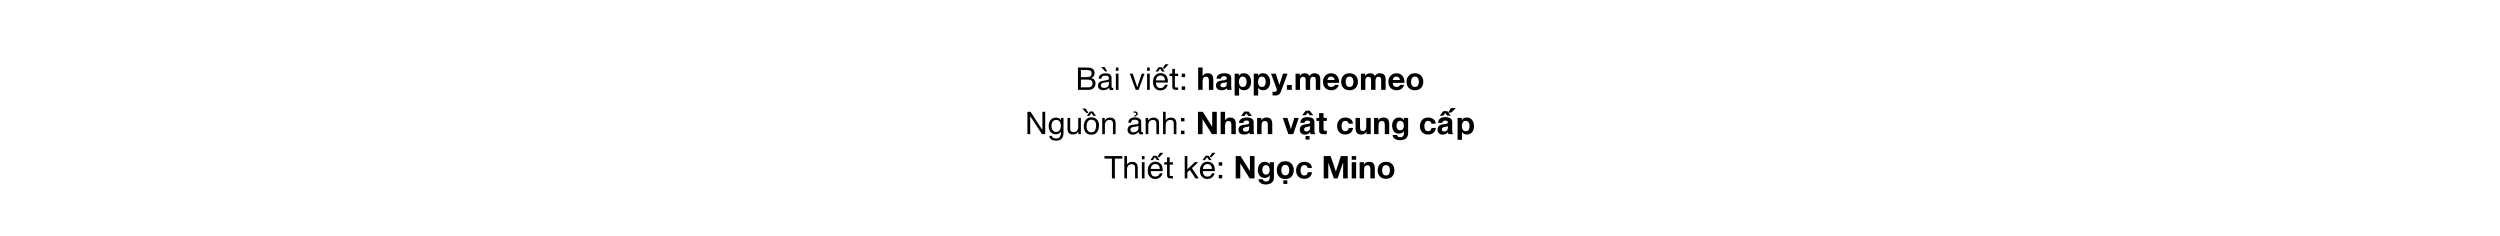 <svg width="1920" height="181" viewBox="0 0 1920 181" fill="none" xmlns="http://www.w3.org/2000/svg">
<path d="M830.148 59.232H834.708C835.988 59.232 836.916 59.008 837.492 58.56C838.068 58.112 838.356 57.424 838.356 56.496C838.356 55.408 838.044 54.688 837.42 54.336C836.796 53.968 835.892 53.784 834.708 53.784H830.148V59.232ZM827.868 51.864H834.084C836.452 51.864 837.964 52.072 838.62 52.488C839.964 53.288 840.636 54.48 840.636 56.064C840.636 57.952 839.788 59.232 838.092 59.904V59.952C839.132 60.176 839.932 60.656 840.492 61.392C841.068 62.112 841.356 63.008 841.356 64.08C841.356 65.408 840.892 66.56 839.964 67.536C839.036 68.512 837.764 69 836.148 69H827.868V51.864ZM830.148 67.08H835.86C836.868 67.08 837.652 66.808 838.212 66.264C838.788 65.72 839.076 64.968 839.076 64.008C839.076 62.104 837.836 61.152 835.356 61.152H830.148V67.08ZM845.666 51.456H848.282L850.346 54.888H848.81L845.666 51.456ZM854.954 68.952C854.602 69.16 854.114 69.264 853.49 69.264C852.338 69.264 851.762 68.632 851.762 67.368C850.706 68.632 849.25 69.264 847.394 69.264C846.178 69.264 845.186 68.984 844.418 68.424C843.666 67.864 843.29 66.992 843.29 65.808C843.29 65.136 843.402 64.568 843.626 64.104C843.85 63.624 844.178 63.248 844.61 62.976C845.058 62.704 845.49 62.504 845.906 62.376C846.338 62.232 846.866 62.104 847.49 61.992C847.794 61.928 848.154 61.864 848.57 61.8C848.986 61.736 849.322 61.688 849.578 61.656C849.834 61.624 850.106 61.576 850.394 61.512C850.698 61.432 850.93 61.344 851.09 61.248C851.25 61.136 851.386 60.992 851.498 60.816C851.61 60.64 851.666 60.424 851.666 60.168C851.666 58.792 850.746 58.104 848.906 58.104C846.922 58.104 845.89 58.888 845.81 60.456H843.77C843.834 59.016 844.346 57.968 845.306 57.312C846.266 56.64 847.506 56.304 849.026 56.304C852.13 56.304 853.682 57.44 853.682 59.712V66.096C853.682 66.656 853.714 67.032 853.778 67.224C853.842 67.4 854.026 67.488 854.33 67.488C854.474 67.488 854.682 67.448 854.954 67.368V68.952ZM851.642 62.592C851.322 62.832 850.786 63.016 850.034 63.144C849.282 63.272 848.578 63.368 847.922 63.432C847.282 63.48 846.706 63.688 846.194 64.056C845.698 64.424 845.45 64.96 845.45 65.664C845.45 66.288 845.674 66.752 846.122 67.056C846.586 67.344 847.162 67.488 847.85 67.488C849.082 67.488 850.018 67.192 850.658 66.6C851.314 66.008 851.642 65.368 851.642 64.68V62.592ZM859.012 54.36H856.972V51.864H859.012V54.36ZM856.972 56.592H859.012V69H856.972V56.592ZM874.444 69H872.26L867.652 56.592H869.932L873.412 66.936H873.46L876.844 56.592H878.98L874.444 69ZM883.012 54.36H880.972V51.864H883.012V54.36ZM880.972 56.592H883.012V69H880.972V56.592ZM895.917 58.416C896.333 59.088 896.613 59.824 896.757 60.624C896.885 61.264 896.949 62.192 896.949 63.408H887.733C887.845 66.208 889.021 67.608 891.261 67.608C892.381 67.608 893.261 67.248 893.901 66.528C894.253 66.128 894.517 65.64 894.693 65.064H896.757C896.709 65.528 896.525 66.048 896.205 66.624C895.901 67.184 895.557 67.64 895.173 67.992C894.517 68.632 893.725 69.056 892.797 69.264C892.253 69.392 891.685 69.456 891.093 69.456C889.525 69.456 888.197 68.888 887.109 67.752C886.021 66.584 885.477 64.992 885.477 62.976C885.477 60.976 886.021 59.336 887.109 58.056C888.213 56.792 889.645 56.16 891.405 56.16C892.301 56.16 893.165 56.368 893.997 56.784C894.829 57.2 895.469 57.744 895.917 58.416ZM887.805 61.728H894.765C894.701 60.832 894.501 60.096 894.165 59.52C893.589 58.512 892.629 58.008 891.285 58.008C890.309 58.008 889.493 58.36 888.837 59.064C888.165 59.784 887.821 60.672 887.805 61.728ZM889.869 51.6H892.101L894.477 54.984H892.557L890.973 52.728L889.389 54.984H887.493L889.869 51.6ZM894.933 49.344H897.525L894.405 52.728H892.773L894.933 49.344ZM902.341 56.592H904.813V58.392H902.341V66.096C902.341 66.576 902.437 66.88 902.629 67.008C902.821 67.136 903.237 67.2 903.877 67.2H904.813V69H903.253C902.149 69 901.381 68.824 900.949 68.472C900.517 68.104 900.301 67.376 900.301 66.288V58.392H898.189V56.592H900.301V52.872H902.341V56.592ZM910.199 59.256H907.535V56.592H910.199V59.256ZM907.535 66.336H910.199V69H907.535V66.336ZM920.198 51.864H923.606V58.32H923.678C924.094 57.632 924.63 57.12 925.286 56.784C925.942 56.432 926.614 56.256 927.302 56.256C929.014 56.256 930.198 56.688 930.854 57.552C931.51 58.416 931.838 59.688 931.838 61.368V69H928.43V61.992C928.43 60.936 928.262 60.168 927.926 59.688C927.606 59.192 927.046 58.944 926.246 58.944C925.318 58.944 924.646 59.224 924.23 59.784C923.814 60.344 923.606 61.248 923.606 62.496V69H920.198V51.864ZM934.281 60.408C934.377 58.952 934.977 57.896 936.081 57.24C937.185 56.584 938.529 56.256 940.113 56.256C943.745 56.256 945.561 57.432 945.561 59.784V66.24C945.561 67.616 945.705 68.536 945.993 69H942.537C942.393 68.552 942.313 68.152 942.297 67.8C941.337 68.808 939.945 69.312 938.121 69.312C936.857 69.312 935.833 69.008 935.049 68.4C934.281 67.776 933.897 66.848 933.897 65.616C933.897 64.736 934.105 64.016 934.521 63.456C934.953 62.896 935.473 62.52 936.081 62.328C936.705 62.136 937.377 61.976 938.097 61.848C938.817 61.72 939.481 61.64 940.089 61.608C940.697 61.56 941.193 61.424 941.577 61.2C941.977 60.976 942.169 60.648 942.153 60.216C942.153 59.56 941.961 59.12 941.577 58.896C941.193 58.656 940.649 58.536 939.945 58.536C938.553 58.536 937.801 59.16 937.689 60.408H934.281ZM942.153 62.928C942.025 63.04 941.841 63.144 941.601 63.24C941.361 63.32 941.137 63.376 940.929 63.408C940.737 63.44 940.465 63.48 940.113 63.528C939.761 63.576 939.497 63.616 939.321 63.648C938.681 63.76 938.185 63.952 937.833 64.224C937.481 64.48 937.305 64.896 937.305 65.472C937.305 66.528 938.001 67.056 939.393 67.056C941.233 67.056 942.153 66.104 942.153 64.2V62.928ZM954.47 66.768C955.51 66.768 956.262 66.4 956.726 65.664C957.19 64.912 957.422 63.968 957.422 62.832C957.422 61.712 957.174 60.768 956.678 60C956.198 59.216 955.454 58.824 954.446 58.824C953.406 58.824 952.654 59.208 952.19 59.976C951.726 60.744 951.494 61.696 951.494 62.832C951.494 63.952 951.734 64.888 952.214 65.64C952.694 66.392 953.446 66.768 954.47 66.768ZM948.206 56.592H951.446V58.176H951.494C952.294 56.896 953.526 56.256 955.19 56.256C957.03 56.256 958.43 56.896 959.39 58.176C960.35 59.44 960.83 61.024 960.83 62.928C960.83 64.72 960.35 66.232 959.39 67.464C958.446 68.696 957.11 69.312 955.382 69.312C953.75 69.312 952.51 68.696 951.662 67.464H951.614V73.344H948.206V56.592ZM969.142 66.768C970.182 66.768 970.934 66.4 971.398 65.664C971.862 64.912 972.094 63.968 972.094 62.832C972.094 61.712 971.846 60.768 971.35 60C970.87 59.216 970.126 58.824 969.118 58.824C968.078 58.824 967.326 59.208 966.862 59.976C966.398 60.744 966.166 61.696 966.166 62.832C966.166 63.952 966.406 64.888 966.886 65.64C967.366 66.392 968.118 66.768 969.142 66.768ZM962.878 56.592H966.118V58.176H966.166C966.966 56.896 968.198 56.256 969.862 56.256C971.702 56.256 973.102 56.896 974.062 58.176C975.022 59.44 975.502 61.024 975.502 62.928C975.502 64.72 975.022 66.232 974.062 67.464C973.118 68.696 971.782 69.312 970.054 69.312C968.422 69.312 967.182 68.696 966.334 67.464H966.286V73.344H962.878V56.592ZM983.67 70.536C983.302 71.544 982.79 72.264 982.134 72.696C981.478 73.128 980.566 73.344 979.398 73.344C978.774 73.344 978.078 73.304 977.31 73.224V70.416C978.174 70.512 978.838 70.552 979.302 70.536C979.718 70.488 980.038 70.32 980.262 70.032C980.502 69.744 980.622 69.4 980.622 69C980.622 68.728 980.574 68.472 980.478 68.232L976.134 56.592H979.758L982.566 65.088H982.614L985.326 56.592H988.854L983.67 70.536ZM988.358 65.304H992.126V69H988.358V65.304ZM994.99 56.592H998.206V58.272H998.254C999.198 56.928 1000.46 56.256 1002.05 56.256C1003.85 56.256 1005.06 56.944 1005.67 58.32C1006.61 56.944 1007.86 56.256 1009.41 56.256C1010.82 56.256 1011.93 56.616 1012.73 57.336C1013.54 58.04 1013.95 59.16 1013.95 60.696V69H1010.54V61.968C1010.54 61.584 1010.53 61.264 1010.52 61.008C1010.5 60.752 1010.45 60.48 1010.37 60.192C1010.29 59.904 1010.18 59.68 1010.04 59.52C1009.89 59.36 1009.69 59.224 1009.41 59.112C1009.16 59 1008.84 58.944 1008.45 58.944C1006.93 58.944 1006.17 59.992 1006.17 62.088V69H1002.77V62.04C1002.77 62.008 1002.77 61.952 1002.77 61.872C1002.77 61.488 1002.76 61.2 1002.74 61.008C1002.74 60.816 1002.7 60.568 1002.62 60.264C1002.56 59.944 1002.45 59.712 1002.31 59.568C1002.18 59.408 1001.98 59.264 1001.71 59.136C1001.44 59.008 1001.1 58.944 1000.7 58.944C1000.49 58.944 1000.28 58.984 1000.05 59.064C999.83 59.144 999.582 59.28 999.31 59.472C999.038 59.648 998.814 59.944 998.638 60.36C998.478 60.76 998.398 61.24 998.398 61.8V69H994.99V56.592ZM1025 61.464C1024.84 60.568 1024.54 59.904 1024.11 59.472C1023.69 59.04 1023.08 58.824 1022.28 58.824C1021.31 58.824 1020.6 59.104 1020.17 59.664C1019.74 60.208 1019.5 60.808 1019.45 61.464H1025ZM1019.45 63.624C1019.5 64.712 1019.77 65.512 1020.27 66.024C1020.78 66.52 1021.52 66.768 1022.5 66.768C1023.16 66.768 1023.74 66.608 1024.25 66.288C1024.76 65.952 1025.08 65.576 1025.19 65.16H1028.19C1027.29 67.928 1025.36 69.312 1022.38 69.312C1020.44 69.312 1018.9 68.72 1017.75 67.536C1016.61 66.336 1016.04 64.76 1016.04 62.808C1016.04 60.92 1016.63 59.36 1017.8 58.128C1018.98 56.88 1020.51 56.256 1022.38 56.256C1024.4 56.256 1025.94 56.976 1027.01 58.416C1028.08 59.856 1028.55 61.592 1028.4 63.624H1019.45ZM1034.14 59.976C1033.68 60.728 1033.45 61.672 1033.45 62.808C1033.45 63.944 1033.68 64.888 1034.14 65.64C1034.62 66.392 1035.39 66.768 1036.45 66.768C1037.52 66.768 1038.29 66.392 1038.75 65.64C1039.23 64.888 1039.47 63.944 1039.47 62.808C1039.47 61.672 1039.23 60.728 1038.75 59.976C1038.29 59.208 1037.52 58.824 1036.45 58.824C1035.39 58.824 1034.62 59.208 1034.14 59.976ZM1031.77 67.56C1030.62 66.376 1030.04 64.792 1030.04 62.808C1030.04 60.824 1030.62 59.24 1031.79 58.056C1032.96 56.856 1034.51 56.256 1036.45 56.256C1038.4 56.256 1039.96 56.856 1041.13 58.056C1042.3 59.24 1042.88 60.824 1042.88 62.808C1042.88 64.792 1042.3 66.376 1041.13 67.56C1039.96 68.728 1038.4 69.312 1036.45 69.312C1034.5 69.312 1032.94 68.728 1031.77 67.56ZM1045.19 56.592H1048.41V58.272H1048.46C1049.4 56.928 1050.66 56.256 1052.25 56.256C1054.06 56.256 1055.26 56.944 1055.87 58.32C1056.82 56.944 1058.06 56.256 1059.62 56.256C1061.02 56.256 1062.13 56.616 1062.93 57.336C1063.74 58.04 1064.15 59.16 1064.15 60.696V69H1060.74V61.968C1060.74 61.584 1060.74 61.264 1060.72 61.008C1060.7 60.752 1060.66 60.48 1060.58 60.192C1060.5 59.904 1060.38 59.68 1060.24 59.52C1060.1 59.36 1059.89 59.224 1059.62 59.112C1059.36 59 1059.04 58.944 1058.66 58.944C1057.14 58.944 1056.38 59.992 1056.38 62.088V69H1052.97V62.04C1052.97 62.008 1052.97 61.952 1052.97 61.872C1052.97 61.488 1052.96 61.2 1052.94 61.008C1052.94 60.816 1052.9 60.568 1052.82 60.264C1052.76 59.944 1052.66 59.712 1052.51 59.568C1052.38 59.408 1052.18 59.264 1051.91 59.136C1051.64 59.008 1051.3 58.944 1050.9 58.944C1050.7 58.944 1050.48 58.984 1050.26 59.064C1050.03 59.144 1049.78 59.28 1049.51 59.472C1049.24 59.648 1049.02 59.944 1048.84 60.36C1048.68 60.76 1048.6 61.24 1048.6 61.8V69H1045.19V56.592ZM1075.2 61.464C1075.04 60.568 1074.74 59.904 1074.31 59.472C1073.89 59.04 1073.29 58.824 1072.49 58.824C1071.51 58.824 1070.81 59.104 1070.37 59.664C1069.94 60.208 1069.7 60.808 1069.65 61.464H1075.2ZM1069.65 63.624C1069.7 64.712 1069.97 65.512 1070.47 66.024C1070.98 66.52 1071.73 66.768 1072.7 66.768C1073.36 66.768 1073.94 66.608 1074.45 66.288C1074.97 65.952 1075.28 65.576 1075.39 65.16H1078.39C1077.49 67.928 1075.56 69.312 1072.58 69.312C1070.65 69.312 1069.1 68.72 1067.95 67.536C1066.81 66.336 1066.25 64.76 1066.25 62.808C1066.25 60.92 1066.83 59.36 1068 58.128C1069.18 56.88 1070.71 56.256 1072.58 56.256C1074.6 56.256 1076.14 56.976 1077.21 58.416C1078.29 59.856 1078.75 61.592 1078.61 63.624H1069.65ZM1084.35 59.976C1083.88 60.728 1083.65 61.672 1083.65 62.808C1083.65 63.944 1083.88 64.888 1084.35 65.64C1084.83 66.392 1085.6 66.768 1086.65 66.768C1087.72 66.768 1088.49 66.392 1088.96 65.64C1089.44 64.888 1089.68 63.944 1089.68 62.808C1089.68 61.672 1089.44 60.728 1088.96 59.976C1088.49 59.208 1087.72 58.824 1086.65 58.824C1085.6 58.824 1084.83 59.208 1084.35 59.976ZM1081.97 67.56C1080.82 66.376 1080.24 64.792 1080.24 62.808C1080.24 60.824 1080.83 59.24 1082 58.056C1083.16 56.856 1084.72 56.256 1086.65 56.256C1088.6 56.256 1090.16 56.856 1091.33 58.056C1092.5 59.24 1093.08 60.824 1093.08 62.808C1093.08 64.792 1092.5 66.376 1091.33 67.56C1090.16 68.728 1088.6 69.312 1086.65 69.312C1084.7 69.312 1083.14 68.728 1081.97 67.56ZM789.055 85.864H791.479L800.503 99.76H800.551V85.864H802.711V103H800.215L791.263 89.248H791.215V103H789.055V85.864ZM816.767 101.944C816.767 103.992 816.295 105.512 815.351 106.504C814.423 107.512 812.975 108.016 811.007 108.016C810.159 108.016 809.375 107.904 808.655 107.68C807.935 107.456 807.295 107.056 806.735 106.48C806.191 105.92 805.903 105.216 805.871 104.368H807.911C807.943 105.04 808.287 105.544 808.943 105.88C809.615 106.216 810.343 106.384 811.127 106.384C812.407 106.384 813.343 105.968 813.935 105.136C814.543 104.304 814.847 103.16 814.847 101.704V100.888H814.799C814.463 101.624 813.943 102.184 813.239 102.568C812.551 102.936 811.783 103.12 810.935 103.12C809.175 103.12 807.807 102.528 806.831 101.344C805.871 100.144 805.391 98.648 805.391 96.856C805.391 96.072 805.487 95.312 805.679 94.576C805.887 93.84 806.199 93.144 806.615 92.488C807.047 91.832 807.647 91.304 808.415 90.904C809.199 90.504 810.103 90.304 811.127 90.304C812.839 90.304 814.071 90.992 814.823 92.368H814.847V90.592H816.767V101.944ZM811.055 101.344C812.303 101.344 813.231 100.872 813.839 99.928C814.447 98.984 814.751 97.856 814.751 96.544C814.751 95.312 814.455 94.264 813.863 93.4C813.287 92.536 812.407 92.104 811.223 92.104C809.991 92.104 809.071 92.536 808.463 93.4C807.855 94.248 807.551 95.32 807.551 96.616C807.551 97.432 807.647 98.176 807.839 98.848C808.047 99.52 808.423 100.104 808.967 100.6C809.511 101.096 810.207 101.344 811.055 101.344ZM830.117 103H828.197V101.032H828.149C827.317 102.52 825.973 103.264 824.117 103.264C822.565 103.264 821.461 102.872 820.805 102.088C820.165 101.304 819.845 100.192 819.845 98.752V90.592H821.885V98.992C821.885 99.76 822.109 100.368 822.557 100.816C823.005 101.264 823.621 101.488 824.405 101.488C825.605 101.488 826.517 101.136 827.141 100.432C827.765 99.712 828.077 98.768 828.077 97.6V90.592H830.117V103ZM841.821 96.52C841.821 95.384 841.637 94.432 841.269 93.664C840.661 92.512 839.637 91.936 838.197 91.936C836.917 91.936 835.973 92.432 835.365 93.424C834.789 94.4 834.501 95.584 834.501 96.976C834.501 98.304 834.789 99.416 835.365 100.312C835.957 101.192 836.893 101.632 838.173 101.632C839.581 101.632 840.533 101.104 841.029 100.048C841.557 98.992 841.821 97.816 841.821 96.52ZM844.029 96.472C844.029 98.488 843.533 100.16 842.541 101.488C841.565 102.8 840.045 103.456 837.981 103.456C836.253 103.456 834.877 102.872 833.853 101.704C832.845 100.536 832.341 98.968 832.341 97C832.341 94.872 832.877 93.192 833.949 91.96C835.037 90.712 836.469 90.088 838.245 90.088C839.845 90.088 841.213 90.632 842.349 91.72C843.469 92.792 844.029 94.376 844.029 96.472ZM837.093 85.6H839.325L841.701 88.984H839.781L838.197 86.728L836.637 88.984H834.717L837.093 85.6ZM833.781 83.344L835.917 86.728H834.309L831.165 83.344H833.781ZM846.516 90.592H848.436V92.56H848.484C849.316 91.056 850.66 90.304 852.516 90.304C854.052 90.304 855.148 90.704 855.804 91.504C856.46 92.288 856.788 93.4 856.788 94.84V103H854.748V94.6C854.748 93.832 854.524 93.224 854.076 92.776C853.628 92.328 853.012 92.104 852.228 92.104C851.028 92.104 850.116 92.464 849.492 93.184C848.868 93.888 848.556 94.824 848.556 95.992V103H846.516V90.592ZM870.42 101.632C871.156 101.632 871.868 101.456 872.556 101.104C873.74 100.544 874.332 99.616 874.332 98.32V96.616C873.82 96.936 873.084 97.152 872.124 97.264L870.852 97.432C870.1 97.528 869.524 97.688 869.124 97.912C868.484 98.264 868.164 98.848 868.164 99.664C868.164 100.256 868.38 100.736 868.812 101.104C869.244 101.456 869.78 101.632 870.42 101.632ZM869.916 95.824L873.276 95.392C873.756 95.328 874.076 95.128 874.236 94.792C874.332 94.6 874.38 94.328 874.38 93.976C874.38 92.616 873.396 91.936 871.428 91.936C870.308 91.936 869.524 92.232 869.076 92.824C868.82 93.128 868.652 93.616 868.572 94.288H866.604C866.62 92.736 867.116 91.656 868.092 91.048C869.084 90.44 870.212 90.136 871.476 90.136C872.948 90.136 874.14 90.424 875.052 91C875.98 91.544 876.444 92.416 876.444 93.616V100.84C876.444 101.08 876.492 101.264 876.588 101.392C876.684 101.504 876.868 101.56 877.14 101.56C877.22 101.56 877.452 101.544 877.836 101.512V103.048C877.34 103.192 876.852 103.264 876.372 103.264C875.652 103.264 875.124 103.008 874.788 102.496C874.628 102.224 874.508 101.84 874.428 101.344C873.964 101.936 873.324 102.432 872.508 102.832C871.708 103.232 870.844 103.432 869.916 103.432C868.764 103.432 867.812 103.08 867.06 102.376C866.324 101.656 865.956 100.768 865.956 99.712C865.956 98.576 866.308 97.68 867.012 97.024C867.716 96.368 868.684 95.968 869.916 95.824ZM872.148 86.704C871.956 86.56 871.684 86.488 871.332 86.488C871.14 86.488 870.884 86.512 870.564 86.56L870.516 85.624C870.564 85.624 870.708 85.616 870.948 85.6C871.204 85.568 871.396 85.552 871.524 85.552C872.436 85.552 873.1 85.864 873.516 86.488C873.692 86.776 873.78 87.088 873.78 87.424C873.78 88.256 873.268 88.784 872.244 89.008L872.196 89.512H871.164V88.624C871.612 88.576 871.964 88.44 872.22 88.216C872.492 87.992 872.628 87.744 872.628 87.472C872.628 87.184 872.468 86.928 872.148 86.704ZM879.868 90.592H881.788V92.56H881.836C882.668 91.056 884.012 90.304 885.868 90.304C887.404 90.304 888.5 90.704 889.156 91.504C889.812 92.288 890.14 93.4 890.14 94.84V103H888.1V94.6C888.1 93.832 887.876 93.224 887.428 92.776C886.98 92.328 886.364 92.104 885.58 92.104C884.38 92.104 883.468 92.464 882.844 93.184C882.22 93.888 881.908 94.824 881.908 95.992V103H879.868V90.592ZM893.204 85.864H895.244V92.416H895.292C895.58 91.712 896.092 91.184 896.828 90.832C897.58 90.48 898.372 90.304 899.204 90.304C900.74 90.304 901.836 90.704 902.492 91.504C903.148 92.288 903.476 93.4 903.476 94.84V103H901.436V94.6C901.436 93.832 901.212 93.224 900.764 92.776C900.316 92.328 899.7 92.104 898.916 92.104C897.716 92.104 896.804 92.464 896.18 93.184C895.556 93.888 895.244 94.824 895.244 95.992V103H893.204V85.864ZM909.66 93.256H906.996V90.592H909.66V93.256ZM906.996 100.336H909.66V103H906.996V100.336ZM920.019 85.864H923.763L930.915 97.36H930.963V85.864H934.491V103H930.723L923.595 91.528H923.547V103H920.019V85.864ZM937.448 85.864H940.856V92.32H940.928C941.344 91.632 941.88 91.12 942.536 90.784C943.192 90.432 943.864 90.256 944.552 90.256C946.264 90.256 947.448 90.688 948.104 91.552C948.76 92.416 949.088 93.688 949.088 95.368V103H945.68V95.992C945.68 94.936 945.512 94.168 945.176 93.688C944.856 93.192 944.296 92.944 943.496 92.944C942.568 92.944 941.896 93.224 941.48 93.784C941.064 94.344 940.856 95.248 940.856 96.496V103H937.448V85.864ZM955.731 85.648H958.851L961.491 89.056H958.683L957.195 87.112L955.659 89.056H953.067L955.731 85.648ZM951.531 94.408C951.627 92.952 952.227 91.896 953.331 91.24C954.435 90.584 955.779 90.256 957.363 90.256C960.995 90.256 962.811 91.432 962.811 93.784V100.24C962.811 101.616 962.955 102.536 963.243 103H959.787C959.643 102.552 959.563 102.152 959.547 101.8C958.587 102.808 957.195 103.312 955.371 103.312C954.107 103.312 953.083 103.008 952.299 102.4C951.531 101.776 951.147 100.848 951.147 99.616C951.147 98.736 951.355 98.016 951.771 97.456C952.203 96.896 952.723 96.52 953.331 96.328C953.955 96.136 954.627 95.976 955.347 95.848C956.067 95.72 956.731 95.64 957.339 95.608C957.947 95.56 958.443 95.424 958.827 95.2C959.227 94.976 959.419 94.648 959.403 94.216C959.403 93.56 959.211 93.12 958.827 92.896C958.443 92.656 957.899 92.536 957.195 92.536C955.803 92.536 955.051 93.16 954.939 94.408H951.531ZM959.403 96.928C959.275 97.04 959.091 97.144 958.851 97.24C958.611 97.32 958.387 97.376 958.179 97.408C957.987 97.44 957.715 97.48 957.363 97.528C957.011 97.576 956.747 97.616 956.571 97.648C955.931 97.76 955.435 97.952 955.083 98.224C954.731 98.48 954.555 98.896 954.555 99.472C954.555 100.528 955.251 101.056 956.643 101.056C958.483 101.056 959.403 100.104 959.403 98.2V96.928ZM965.456 90.592H968.696V92.32H968.768C969.6 90.944 970.864 90.256 972.56 90.256C974.272 90.256 975.456 90.688 976.112 91.552C976.768 92.416 977.096 93.688 977.096 95.368V103H973.688V95.992C973.688 94.936 973.52 94.168 973.184 93.688C972.864 93.192 972.304 92.944 971.504 92.944C970.576 92.944 969.904 93.224 969.488 93.784C969.072 94.344 968.864 95.248 968.864 96.496V103H965.456V90.592ZM993.226 103H989.434L985.186 90.592H988.762L991.378 99.064H991.426L994.042 90.592H997.426L993.226 103ZM1006.13 98.032V96.784C1005.74 97.056 1005.24 97.24 1004.62 97.336L1003.87 97.48C1003.22 97.592 1002.71 97.744 1002.36 97.936C1001.83 98.24 1001.57 98.712 1001.57 99.352C1001.57 99.896 1001.72 100.304 1002.02 100.576C1002.33 100.848 1002.72 100.984 1003.2 100.984C1003.92 100.984 1004.58 100.776 1005.19 100.36C1005.8 99.928 1006.11 99.152 1006.13 98.032ZM1002.98 95.368L1004.11 95.224C1004.74 95.144 1005.18 95.048 1005.43 94.936C1005.91 94.712 1006.15 94.4 1006.15 94C1006.15 93.488 1005.98 93.128 1005.62 92.92C1005.27 92.712 1004.74 92.608 1004.02 92.608C1003.22 92.608 1002.66 92.8 1002.34 93.184C1002.08 93.488 1001.92 93.88 1001.86 94.36H998.639C998.703 93.24 999.015 92.32 999.575 91.6C1000.46 90.48 1001.97 89.92 1004.11 89.92C1005.52 89.92 1006.77 90.2 1007.86 90.76C1008.94 91.32 1009.49 92.368 1009.49 93.904V99.76C1009.49 100.352 1009.5 100.84 1009.51 101.224C1009.53 101.64 1009.58 101.928 1009.68 102.088C1009.78 102.248 1009.94 102.384 1010.18 102.496V103H1006.56C1006.43 102.664 1006.33 102.168 1006.25 101.512C1005.82 101.976 1005.29 102.4 1004.66 102.784C1003.93 103.2 1003.11 103.408 1002.22 103.408C1001.03 103.408 1000.07 103.072 999.335 102.4C998.599 101.712 998.231 100.776 998.231 99.592C998.231 98.024 998.831 96.888 1000.03 96.184C1000.69 95.816 1001.67 95.544 1002.98 95.368ZM1005.84 85L1008.58 88.504H1005.86L1004.33 86.512L1002.79 88.504H1000.08L1002.84 85H1005.84ZM1002.67 107.224V104.464H1005.72V107.224H1002.67ZM1016.49 90.592H1018.98V92.872H1016.49V99.016C1016.49 99.592 1016.58 99.976 1016.78 100.168C1016.97 100.36 1017.35 100.456 1017.93 100.456C1018.36 100.456 1018.71 100.424 1018.98 100.36V103C1018.5 103.08 1017.84 103.12 1016.99 103.12C1015.76 103.12 1014.8 102.92 1014.11 102.52C1013.42 102.104 1013.08 101.328 1013.08 100.192V92.872H1011.02V90.592H1013.08V86.872H1016.49V90.592ZM1035.73 94.96C1035.51 93.536 1034.67 92.824 1033.21 92.824C1032.22 92.824 1031.48 93.232 1031 94.048C1030.54 94.848 1030.31 95.784 1030.31 96.856C1030.31 97.912 1030.53 98.832 1030.98 99.616C1031.44 100.384 1032.16 100.768 1033.14 100.768C1034.71 100.768 1035.61 99.928 1035.85 98.248H1039.14C1038.92 99.88 1038.28 101.136 1037.22 102.016C1036.18 102.88 1034.83 103.312 1033.16 103.312C1031.29 103.312 1029.78 102.728 1028.63 101.56C1027.48 100.376 1026.9 98.848 1026.9 96.976C1026.9 94.992 1027.46 93.376 1028.58 92.128C1029.72 90.88 1031.27 90.256 1033.24 90.256C1034.8 90.256 1036.14 90.664 1037.24 91.48C1038.36 92.296 1038.97 93.456 1039.07 94.96H1035.73ZM1052.71 103H1049.47V101.272H1049.39C1048.58 102.632 1047.31 103.312 1045.6 103.312C1043.89 103.312 1042.71 102.888 1042.05 102.04C1041.39 101.176 1041.07 99.904 1041.07 98.224V90.592H1044.47V97.6C1044.47 98.656 1044.63 99.432 1044.95 99.928C1045.29 100.408 1045.86 100.648 1046.66 100.648C1047.59 100.648 1048.26 100.368 1048.67 99.808C1049.09 99.248 1049.3 98.344 1049.3 97.096V90.592H1052.71V103ZM1055.29 90.592H1058.53V92.32H1058.6C1059.44 90.944 1060.7 90.256 1062.4 90.256C1064.11 90.256 1065.29 90.688 1065.95 91.552C1066.6 92.416 1066.93 93.688 1066.93 95.368V103H1063.52V95.992C1063.52 94.936 1063.36 94.168 1063.02 93.688C1062.7 93.192 1062.14 92.944 1061.34 92.944C1060.41 92.944 1059.74 93.224 1059.32 93.784C1058.91 94.344 1058.7 95.248 1058.7 96.496V103H1055.29V90.592ZM1075.3 100.072C1076.23 100.072 1076.94 99.744 1077.44 99.088C1077.95 98.416 1078.21 97.6 1078.21 96.64C1078.21 95.52 1077.97 94.608 1077.51 93.904C1077.06 93.184 1076.33 92.824 1075.3 92.824C1074.39 92.824 1073.7 93.16 1073.24 93.832C1072.77 94.504 1072.54 95.344 1072.54 96.352C1072.54 97.008 1072.62 97.6 1072.78 98.128C1072.94 98.656 1073.24 99.112 1073.67 99.496C1074.1 99.88 1074.65 100.072 1075.3 100.072ZM1081.45 102.208C1081.45 102.688 1081.41 103.136 1081.33 103.552C1081.25 103.984 1081.07 104.464 1080.8 104.992C1080.54 105.52 1080.19 105.968 1079.74 106.336C1079.29 106.72 1078.66 107.04 1077.85 107.296C1077.05 107.552 1076.1 107.68 1075.01 107.68C1073.64 107.68 1072.41 107.336 1071.32 106.648C1070.23 105.976 1069.64 104.992 1069.54 103.696H1072.93C1073.2 104.832 1074.05 105.4 1075.47 105.4C1076.4 105.4 1077.09 105.12 1077.53 104.56C1078 104.016 1078.22 103.28 1078.21 102.352V100.72H1078.16C1077.81 101.36 1077.29 101.84 1076.62 102.16C1075.97 102.48 1075.24 102.64 1074.44 102.64C1072.66 102.64 1071.33 102.064 1070.45 100.912C1069.57 99.744 1069.13 98.24 1069.13 96.4C1069.13 94.704 1069.61 93.256 1070.55 92.056C1071.51 90.856 1072.81 90.256 1074.46 90.256C1076.16 90.256 1077.39 90.92 1078.16 92.248H1078.21V90.592H1081.45V102.208ZM1099.32 94.96C1099.09 93.536 1098.25 92.824 1096.8 92.824C1095.81 92.824 1095.07 93.232 1094.59 94.048C1094.13 94.848 1093.89 95.784 1093.89 96.856C1093.89 97.912 1094.12 98.832 1094.57 99.616C1095.03 100.384 1095.75 100.768 1096.73 100.768C1098.29 100.768 1099.2 99.928 1099.44 98.248H1102.73C1102.5 99.88 1101.86 101.136 1100.81 102.016C1099.77 102.88 1098.41 103.312 1096.75 103.312C1094.88 103.312 1093.37 102.728 1092.21 101.56C1091.06 100.376 1090.49 98.848 1090.49 96.976C1090.49 94.992 1091.05 93.376 1092.17 92.128C1093.3 90.88 1094.85 90.256 1096.82 90.256C1098.39 90.256 1099.73 90.664 1100.83 91.48C1101.95 92.296 1102.56 93.456 1102.65 94.96H1099.32ZM1111.95 98.032V96.784C1111.56 97.056 1111.06 97.24 1110.44 97.336L1109.69 97.48C1109.04 97.592 1108.53 97.744 1108.18 97.936C1107.65 98.24 1107.39 98.712 1107.39 99.352C1107.39 99.896 1107.54 100.304 1107.84 100.576C1108.15 100.848 1108.54 100.984 1109.02 100.984C1109.74 100.984 1110.4 100.776 1111.01 100.36C1111.62 99.928 1111.93 99.152 1111.95 98.032ZM1108.8 95.368L1109.93 95.224C1110.56 95.144 1111 95.048 1111.25 94.936C1111.73 94.712 1111.97 94.4 1111.97 94C1111.97 93.488 1111.8 93.128 1111.44 92.92C1111.09 92.712 1110.56 92.608 1109.84 92.608C1109.04 92.608 1108.48 92.8 1108.16 93.184C1107.9 93.488 1107.74 93.88 1107.68 94.36H1104.46C1104.52 93.24 1104.84 92.32 1105.4 91.6C1106.28 90.48 1107.79 89.92 1109.93 89.92C1111.34 89.92 1112.59 90.2 1113.68 90.76C1114.76 91.32 1115.31 92.368 1115.31 93.904V99.76C1115.31 100.352 1115.32 100.84 1115.33 101.224C1115.35 101.64 1115.4 101.928 1115.5 102.088C1115.6 102.248 1115.76 102.384 1116 102.496V103H1112.38C1112.25 102.664 1112.15 102.168 1112.07 101.512C1111.64 101.976 1111.11 102.4 1110.48 102.784C1109.75 103.2 1108.93 103.408 1108.04 103.408C1106.85 103.408 1105.89 103.072 1105.16 102.4C1104.42 101.712 1104.05 100.776 1104.05 99.592C1104.05 98.024 1104.65 96.888 1105.85 96.184C1106.51 95.816 1107.49 95.544 1108.8 95.368ZM1111.47 85.336L1114.2 88.84H1111.49L1109.96 86.872L1108.42 88.84H1105.71L1108.47 85.336H1111.47ZM1114.37 82.984H1118.12L1114.54 86.488H1112.14L1114.37 82.984ZM1125.68 100.768C1126.72 100.768 1127.47 100.4 1127.94 99.664C1128.4 98.912 1128.63 97.968 1128.63 96.832C1128.63 95.712 1128.39 94.768 1127.89 94C1127.41 93.216 1126.67 92.824 1125.66 92.824C1124.62 92.824 1123.87 93.208 1123.4 93.976C1122.94 94.744 1122.71 95.696 1122.71 96.832C1122.71 97.952 1122.95 98.888 1123.43 99.64C1123.91 100.392 1124.66 100.768 1125.68 100.768ZM1119.42 90.592H1122.66V92.176H1122.71C1123.51 90.896 1124.74 90.256 1126.4 90.256C1128.24 90.256 1129.64 90.896 1130.6 92.176C1131.56 93.44 1132.04 95.024 1132.04 96.928C1132.04 98.72 1131.56 100.232 1130.6 101.464C1129.66 102.696 1128.32 103.312 1126.59 103.312C1124.96 103.312 1123.72 102.696 1122.87 101.464H1122.83V107.344H1119.42V90.592ZM853.951 121.784H848.239V119.864H861.943V121.784H856.231V137H853.951V121.784ZM863.509 119.864H865.549V126.416H865.597C865.885 125.712 866.397 125.184 867.133 124.832C867.885 124.48 868.677 124.304 869.509 124.304C871.045 124.304 872.141 124.704 872.797 125.504C873.453 126.288 873.781 127.4 873.781 128.84V137H871.741V128.6C871.741 127.832 871.517 127.224 871.069 126.776C870.621 126.328 870.005 126.104 869.221 126.104C868.021 126.104 867.109 126.464 866.485 127.184C865.861 127.888 865.549 128.824 865.549 129.992V137H863.509V119.864ZM879.005 122.36H876.965V119.864H879.005V122.36ZM876.965 124.592H879.005V137H876.965V124.592ZM891.909 126.416C892.325 127.088 892.605 127.824 892.749 128.624C892.877 129.264 892.941 130.192 892.941 131.408H883.725C883.837 134.208 885.013 135.608 887.253 135.608C888.373 135.608 889.253 135.248 889.893 134.528C890.245 134.128 890.509 133.64 890.685 133.064H892.749C892.701 133.528 892.517 134.048 892.197 134.624C891.893 135.184 891.549 135.64 891.165 135.992C890.509 136.632 889.717 137.056 888.789 137.264C888.245 137.392 887.677 137.456 887.085 137.456C885.517 137.456 884.189 136.888 883.101 135.752C882.013 134.584 881.469 132.992 881.469 130.976C881.469 128.976 882.013 127.336 883.101 126.056C884.205 124.792 885.637 124.16 887.397 124.16C888.293 124.16 889.157 124.368 889.989 124.784C890.821 125.2 891.461 125.744 891.909 126.416ZM883.797 129.728H890.757C890.693 128.832 890.493 128.096 890.157 127.52C889.581 126.512 888.621 126.008 887.277 126.008C886.301 126.008 885.485 126.36 884.829 127.064C884.157 127.784 883.813 128.672 883.797 129.728ZM885.861 119.6H888.093L890.469 122.984H888.549L886.965 120.728L885.381 122.984H883.485L885.861 119.6ZM890.925 117.344H893.517L890.397 120.728H888.765L890.925 117.344ZM898.333 124.592H900.805V126.392H898.333V134.096C898.333 134.576 898.429 134.88 898.621 135.008C898.813 135.136 899.229 135.2 899.869 135.2H900.805V137H899.245C898.141 137 897.373 136.824 896.941 136.472C896.509 136.104 896.293 135.376 896.293 134.288V126.392H894.181V124.592H896.293V120.872H898.333V124.592ZM909.871 119.864H911.911V130.016L917.575 124.592H920.311L915.391 129.104L920.671 137H918.079L913.831 130.52L911.911 132.296V137H909.871V119.864ZM931.94 126.416C932.356 127.088 932.636 127.824 932.78 128.624C932.908 129.264 932.972 130.192 932.972 131.408H923.756C923.868 134.208 925.044 135.608 927.284 135.608C928.404 135.608 929.284 135.248 929.924 134.528C930.276 134.128 930.54 133.64 930.716 133.064H932.78C932.732 133.528 932.548 134.048 932.228 134.624C931.924 135.184 931.58 135.64 931.196 135.992C930.54 136.632 929.748 137.056 928.82 137.264C928.276 137.392 927.708 137.456 927.116 137.456C925.548 137.456 924.22 136.888 923.132 135.752C922.044 134.584 921.5 132.992 921.5 130.976C921.5 128.976 922.044 127.336 923.132 126.056C924.236 124.792 925.668 124.16 927.428 124.16C928.324 124.16 929.188 124.368 930.02 124.784C930.852 125.2 931.492 125.744 931.94 126.416ZM923.828 129.728H930.788C930.724 128.832 930.524 128.096 930.188 127.52C929.612 126.512 928.652 126.008 927.308 126.008C926.332 126.008 925.516 126.36 924.86 127.064C924.188 127.784 923.844 128.672 923.828 129.728ZM925.892 119.6H928.124L930.5 122.984H928.58L926.996 120.728L925.412 122.984H923.516L925.892 119.6ZM930.956 117.344H933.548L930.428 120.728H928.796L930.956 117.344ZM938.652 127.256H935.988V124.592H938.652V127.256ZM935.988 134.336H938.652V137H935.988V134.336ZM949.011 119.864H952.755L959.907 131.36H959.955V119.864H963.483V137H959.715L952.587 125.528H952.539V137H949.011V119.864ZM972.225 134.072C973.153 134.072 973.865 133.744 974.361 133.088C974.873 132.416 975.129 131.6 975.129 130.64C975.129 129.52 974.897 128.608 974.433 127.904C973.985 127.184 973.249 126.824 972.225 126.824C971.313 126.824 970.625 127.16 970.161 127.832C969.697 128.504 969.465 129.344 969.465 130.352C969.465 131.008 969.545 131.6 969.705 132.128C969.865 132.656 970.161 133.112 970.593 133.496C971.025 133.88 971.569 134.072 972.225 134.072ZM978.369 136.208C978.369 136.688 978.329 137.136 978.249 137.552C978.169 137.984 977.993 138.464 977.721 138.992C977.465 139.52 977.113 139.968 976.665 140.336C976.217 140.72 975.585 141.04 974.769 141.296C973.969 141.552 973.025 141.68 971.937 141.68C970.561 141.68 969.329 141.336 968.241 140.648C967.153 139.976 966.561 138.992 966.465 137.696H969.849C970.121 138.832 970.969 139.4 972.393 139.4C973.321 139.4 974.009 139.12 974.457 138.56C974.921 138.016 975.145 137.28 975.129 136.352V134.72H975.081C974.729 135.36 974.217 135.84 973.545 136.16C972.889 136.48 972.161 136.64 971.361 136.64C969.585 136.64 968.257 136.064 967.377 134.912C966.497 133.744 966.057 132.24 966.057 130.4C966.057 128.704 966.529 127.256 967.473 126.056C968.433 124.856 969.737 124.256 971.385 124.256C973.081 124.256 974.313 124.92 975.081 126.248H975.129V124.592H978.369V136.208ZM989.344 133.616C989.872 132.912 990.136 131.92 990.136 130.64C990.136 129.36 989.872 128.376 989.344 127.688C988.832 126.984 988.088 126.632 987.112 126.632C986.136 126.632 985.384 126.984 984.856 127.688C984.328 128.376 984.064 129.36 984.064 130.64C984.064 131.92 984.328 132.912 984.856 133.616C985.384 134.304 986.136 134.648 987.112 134.648C988.088 134.648 988.832 134.304 989.344 133.616ZM987.112 137.456C984.92 137.456 983.28 136.792 982.192 135.464C981.12 134.136 980.584 132.528 980.584 130.64C980.584 128.784 981.12 127.192 982.192 125.864C983.264 124.504 984.904 123.824 987.112 123.824C989.304 123.824 990.936 124.504 992.008 125.864C993.096 127.224 993.64 128.816 993.64 130.64C993.64 132.496 993.096 134.104 992.008 135.464C990.92 136.792 989.288 137.456 987.112 137.456ZM985.6 141.272V138.512H988.648V141.272H985.6ZM1004.23 128.96C1004.01 127.536 1003.17 126.824 1001.71 126.824C1000.72 126.824 999.984 127.232 999.504 128.048C999.04 128.848 998.808 129.784 998.808 130.856C998.808 131.912 999.032 132.832 999.48 133.616C999.944 134.384 1000.66 134.768 1001.64 134.768C1003.21 134.768 1004.11 133.928 1004.35 132.248H1007.64C1007.42 133.88 1006.78 135.136 1005.72 136.016C1004.68 136.88 1003.33 137.312 1001.66 137.312C999.792 137.312 998.28 136.728 997.128 135.56C995.976 134.376 995.4 132.848 995.4 130.976C995.4 128.992 995.96 127.376 997.08 126.128C998.216 124.88 999.768 124.256 1001.74 124.256C1003.3 124.256 1004.64 124.664 1005.74 125.48C1006.86 126.296 1007.47 127.456 1007.57 128.96H1004.23ZM1016.61 119.864H1021.91L1025.92 131.648H1025.97L1029.76 119.864H1035.06V137H1031.53V124.856H1031.49L1027.29 137H1024.38L1020.18 124.976H1020.13V137H1016.61V119.864ZM1041.52 122.672H1038.11V119.864H1041.52V122.672ZM1038.11 124.592H1041.52V137H1038.11V124.592ZM1044.21 124.592H1047.45V126.32H1047.52C1048.35 124.944 1049.61 124.256 1051.31 124.256C1053.02 124.256 1054.21 124.688 1054.86 125.552C1055.52 126.416 1055.85 127.688 1055.85 129.368V137H1052.44V129.992C1052.44 128.936 1052.27 128.168 1051.93 127.688C1051.61 127.192 1051.05 126.944 1050.25 126.944C1049.33 126.944 1048.65 127.224 1048.24 127.784C1047.82 128.344 1047.61 129.248 1047.61 130.496V137H1044.21V124.592ZM1062.15 127.976C1061.69 128.728 1061.46 129.672 1061.46 130.808C1061.46 131.944 1061.69 132.888 1062.15 133.64C1062.63 134.392 1063.4 134.768 1064.46 134.768C1065.53 134.768 1066.3 134.392 1066.76 133.64C1067.24 132.888 1067.48 131.944 1067.48 130.808C1067.48 129.672 1067.24 128.728 1066.76 127.976C1066.3 127.208 1065.53 126.824 1064.46 126.824C1063.4 126.824 1062.63 127.208 1062.15 127.976ZM1059.78 135.56C1058.62 134.376 1058.05 132.792 1058.05 130.808C1058.05 128.824 1058.63 127.24 1059.8 126.056C1060.97 124.856 1062.52 124.256 1064.46 124.256C1066.41 124.256 1067.97 124.856 1069.14 126.056C1070.3 127.24 1070.89 128.824 1070.89 130.808C1070.89 132.792 1070.3 134.376 1069.14 135.56C1067.97 136.728 1066.41 137.312 1064.46 137.312C1062.5 137.312 1060.94 136.728 1059.78 135.56Z" fill="black"/>
</svg>

